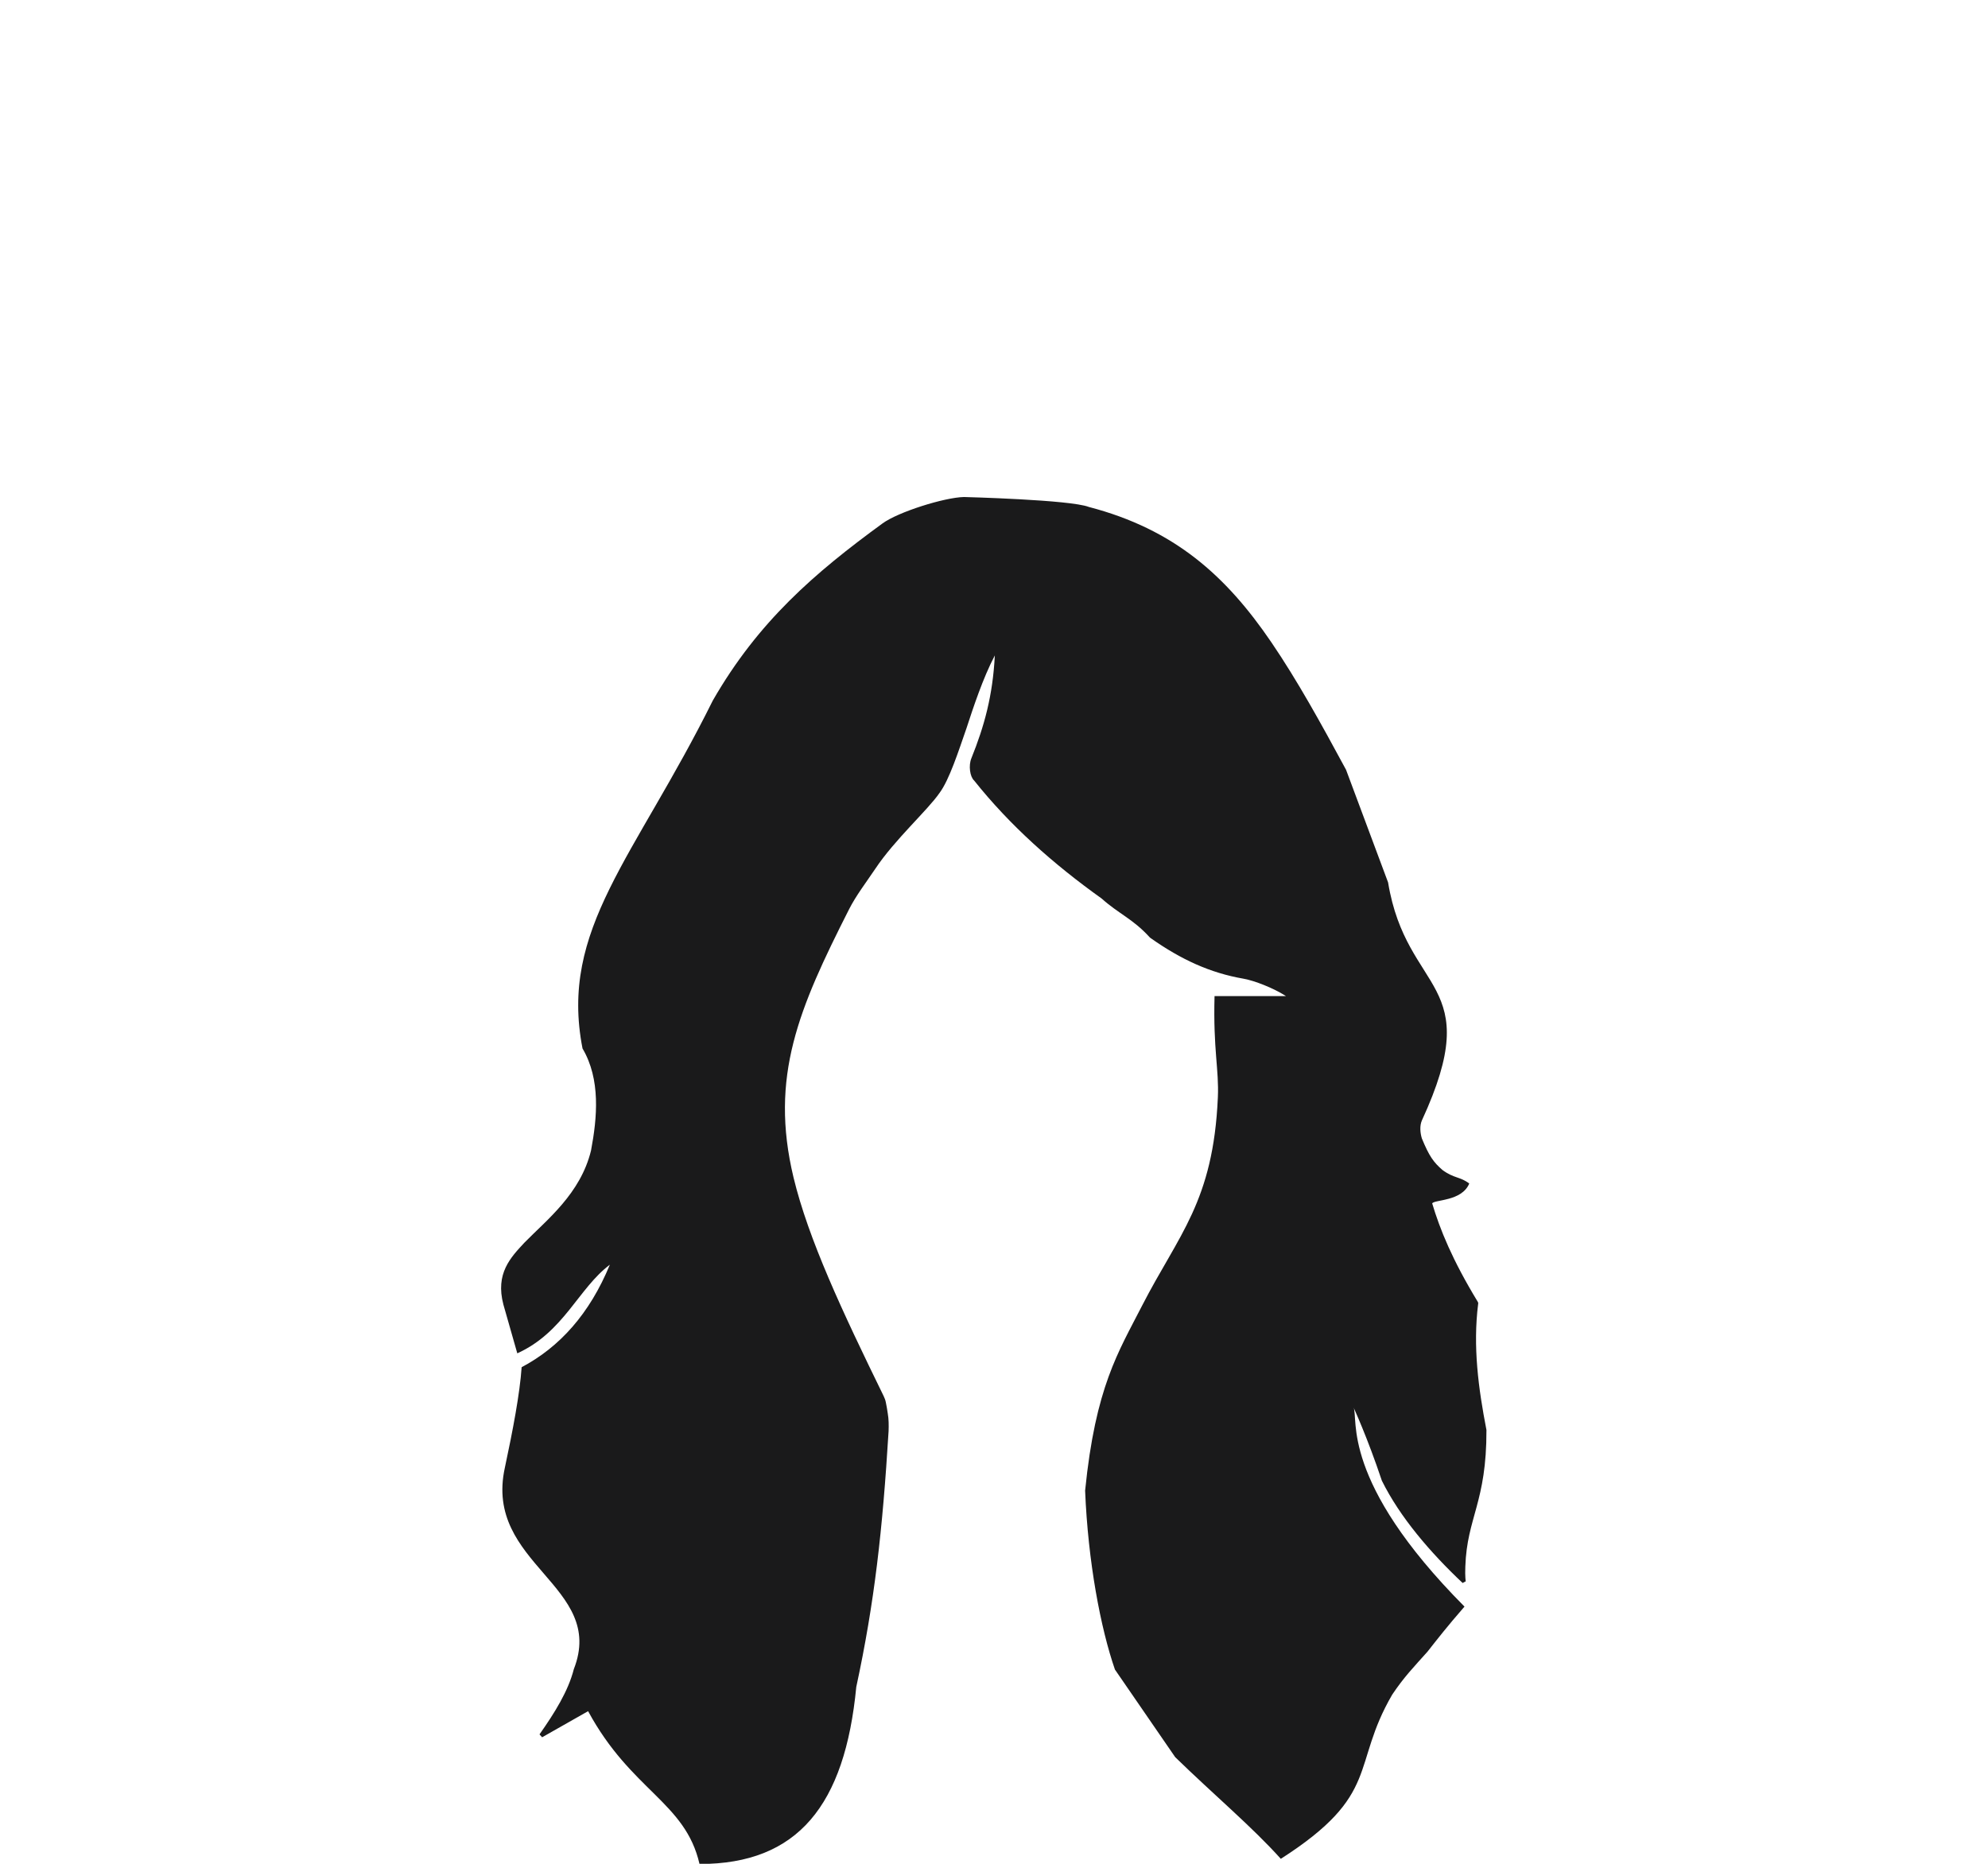<?xml version="1.0" encoding="UTF-8"?><svg id="Layer_1" xmlns="http://www.w3.org/2000/svg" viewBox="0 0 96 90"><defs><style>.cls-1{fill:#1a1a1b;fill-rule:evenodd;}</style></defs><path class="cls-1" d="M26.06,83.74c.73-1.04,1.38-2.08,1.65-3.14,1.58-4.04-4.36-5.05-3.33-9.73,.39-1.83,.72-3.56,.81-4.85,1.83-.97,3.28-2.57,4.26-4.95-1.52,1.14-2.22,3.26-4.47,4.28l-.67-2.35c-.4-1.51,.35-2.28,1.02-3,1.1-1.12,2.7-2.36,3.21-4.44,.3-1.59,.47-3.44-.41-4.93-1.13-5.78,2.52-9.2,6.29-16.8,2.2-3.83,4.93-6.17,8.19-8.55,.76-.56,3-1.26,3.94-1.28,0,0,5.14,.13,6.03,.48,4.14,1.08,6.63,3.33,8.81,6.53,1.26,1.85,2.4,3.92,3.61,6.16l2.03,5.44c.9,5.45,4.77,4.69,1.63,11.5-.11,.26-.08,.59,0,.86,.35,.85,.56,1.15,1,1.53,.56,.41,.84,.31,1.29,.65-.36,.87-1.68,.77-1.79,.96,.37,1.24,.97,2.73,2.2,4.75,.02,.03,.03,.07,.02,.1-.26,2.06,.01,4.08,.4,6.09,.01,3.51-.94,4.21-1.02,6.6-.02,.49,.02,.71,.02,.71,0,0-.08,.04-.15,.08-1.56-1.47-3.03-3.18-3.9-4.94-.71-2.12-1.37-3.54-1.37-3.54,.26,.52-.68,3.54,5.36,9.62-.86,.99-1.27,1.52-1.79,2.18-.67,.75-1.13,1.22-1.7,2.07-2.01,3.45-.51,4.81-5.38,7.93-1.39-1.55-3.21-3.07-5.1-4.91l-2.91-4.23c-.69-1.99-1.3-5.19-1.44-8.64,.5-5.01,1.61-6.7,2.75-8.93,1.76-3.43,3.44-5.02,3.66-10.06,.06-1.35-.23-2.29-.16-4.89h3.45l-.13-.08c-.49-.3-1.36-.66-1.92-.76-1.62-.28-3.02-.93-4.47-1.95-.03-.02-.07-.05-.09-.08-.79-.86-1.49-1.12-2.29-1.84-2.34-1.67-4.44-3.54-6.16-5.7-.2-.18-.28-.72-.13-1.08,.62-1.54,1.03-3.01,1.13-4.96-.57,1.08-1.05,2.54-1.37,3.52-.39,1.12-.83,2.49-1.3,3.12-.57,.83-2.17,2.26-3.1,3.66-.45,.67-.93,1.29-1.27,1.96-2.42,4.78-3.85,8.07-2.68,12.95,.72,2.98,2.34,6.44,4.35,10.55,.05,.1,.09,.21,.11,.32,.03,.17,.07,.35,.09,.52,.05,.28,.05,.58,.04,.86-.29,4.77-.68,8.27-1.56,12.35-.55,5.71-2.82,8.55-7.57,8.55-.69-3-3.29-3.52-5.38-7.38l-2.22,1.26-.12-.13Z"/></svg>